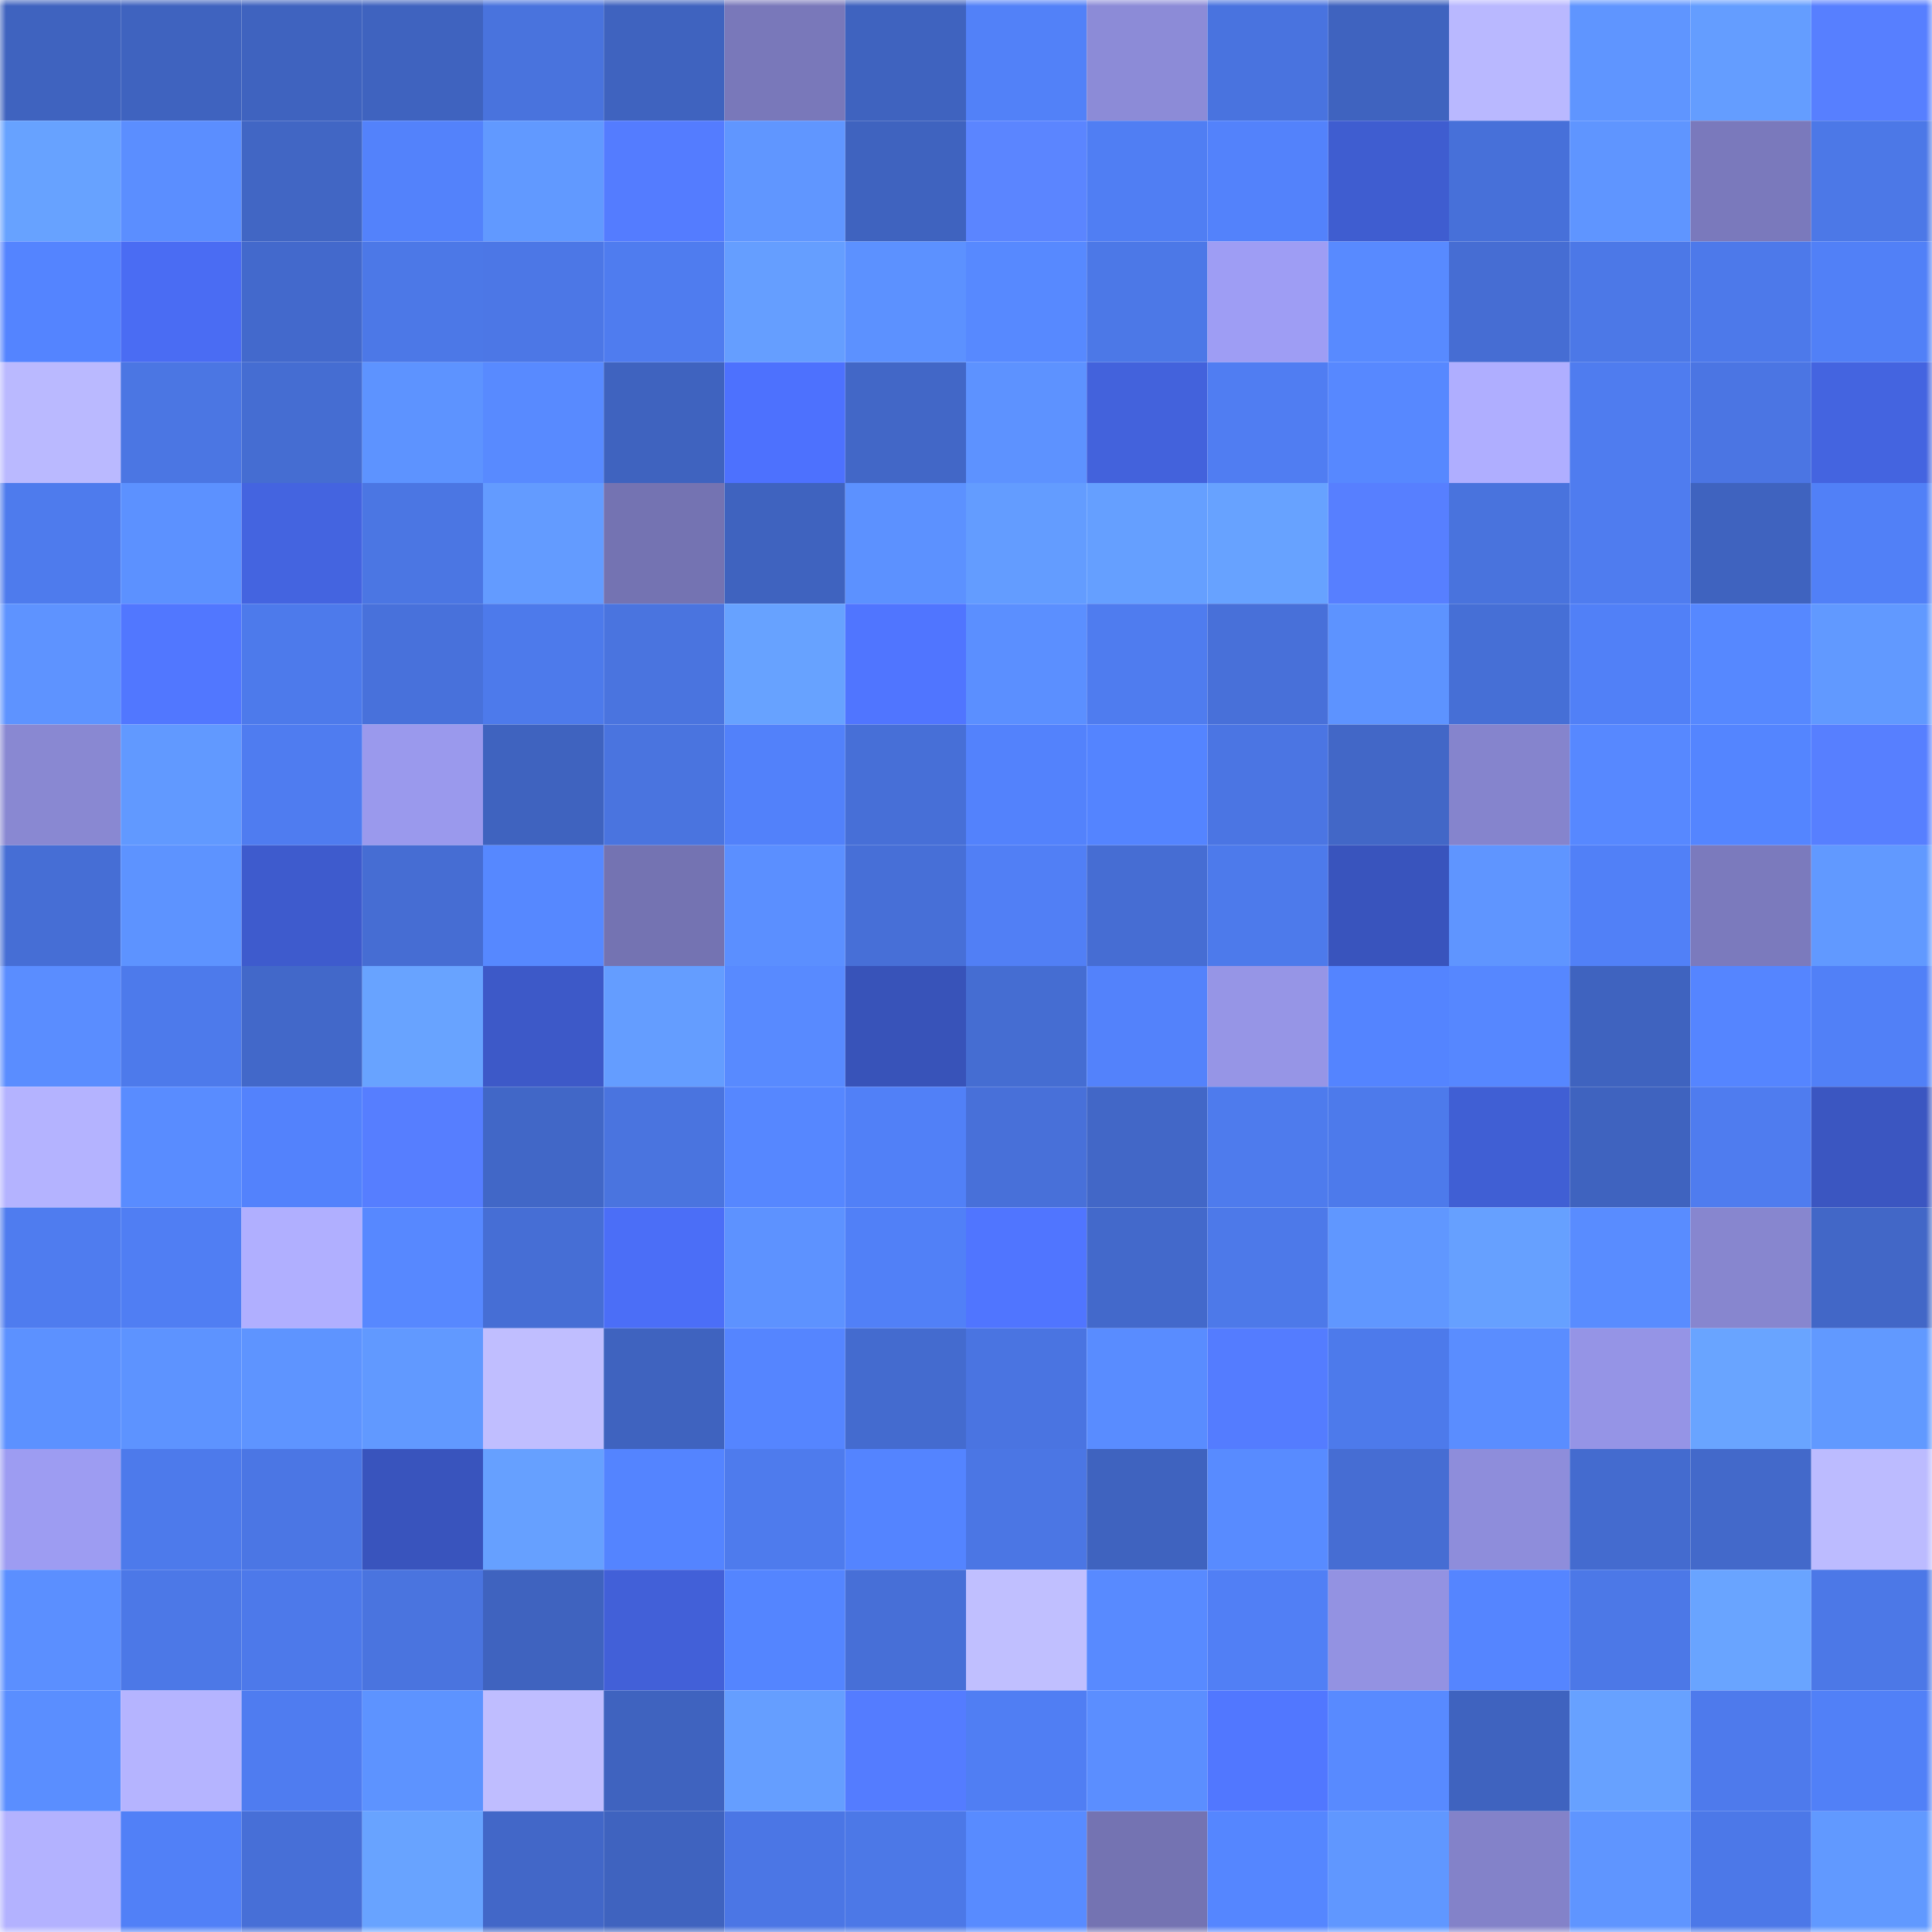 <svg viewBox="0 0 160 160" fill="none" role="img" xmlns="http://www.w3.org/2000/svg" width="240" height="240" name="basenames%2Csuzu.base.eth"><mask id="1074101064" mask-type="alpha" maskUnits="userSpaceOnUse" x="0" y="0" width="160" height="160"><rect width="160" height="160" fill="#FFFFFF"></rect></mask><g mask="url(#1074101064)"><rect x="0" y="0" width="10" height="10" fill="#3f63bf"></rect><rect x="10" y="0" width="10" height="10" fill="#3f63bf"></rect><rect x="20" y="0" width="10" height="10" fill="#3f63bf"></rect><rect x="30" y="0" width="10" height="10" fill="#3f63bf"></rect><rect x="40" y="0" width="10" height="10" fill="#4973dd"></rect><rect x="50" y="0" width="10" height="10" fill="#3f63bf"></rect><rect x="60" y="0" width="10" height="10" fill="#7978ba"></rect><rect x="70" y="0" width="10" height="10" fill="#3f63bf"></rect><rect x="80" y="0" width="10" height="10" fill="#5281f8"></rect><rect x="90" y="0" width="10" height="10" fill="#8c8bd7"></rect><rect x="100" y="0" width="10" height="10" fill="#4973df"></rect><rect x="110" y="0" width="10" height="10" fill="#3f63bf"></rect><rect x="120" y="0" width="10" height="10" fill="#b9b8ff"></rect><rect x="130" y="0" width="10" height="10" fill="#5f95ff"></rect><rect x="140" y="0" width="10" height="10" fill="#649dff"></rect><rect x="150" y="0" width="10" height="10" fill="#577fff"></rect><rect x="0" y="10" width="10" height="10" fill="#67a2ff"></rect><rect x="10" y="10" width="10" height="10" fill="#5b8eff"></rect><rect x="20" y="10" width="10" height="10" fill="#4166c4"></rect><rect x="30" y="10" width="10" height="10" fill="#5382fb"></rect><rect x="40" y="10" width="10" height="10" fill="#6199ff"></rect><rect x="50" y="10" width="10" height="10" fill="#547cff"></rect><rect x="60" y="10" width="10" height="10" fill="#6096ff"></rect><rect x="70" y="10" width="10" height="10" fill="#3f63bf"></rect><rect x="80" y="10" width="10" height="10" fill="#5b85ff"></rect><rect x="90" y="10" width="10" height="10" fill="#507ef3"></rect><rect x="100" y="10" width="10" height="10" fill="#5382fb"></rect><rect x="110" y="10" width="10" height="10" fill="#3f5dd0"></rect><rect x="120" y="10" width="10" height="10" fill="#4770d9"></rect><rect x="130" y="10" width="10" height="10" fill="#5f95ff"></rect><rect x="140" y="10" width="10" height="10" fill="#7a79bc"></rect><rect x="150" y="10" width="10" height="10" fill="#4c78e7"></rect><rect x="0" y="20" width="10" height="10" fill="#5484ff"></rect><rect x="10" y="20" width="10" height="10" fill="#4a6cf3"></rect><rect x="20" y="20" width="10" height="10" fill="#4369cc"></rect><rect x="30" y="20" width="10" height="10" fill="#4c78e7"></rect><rect x="40" y="20" width="10" height="10" fill="#4c77e6"></rect><rect x="50" y="20" width="10" height="10" fill="#4f7cef"></rect><rect x="60" y="20" width="10" height="10" fill="#659eff"></rect><rect x="70" y="20" width="10" height="10" fill="#5c91ff"></rect><rect x="80" y="20" width="10" height="10" fill="#5789ff"></rect><rect x="90" y="20" width="10" height="10" fill="#4c78e7"></rect><rect x="100" y="20" width="10" height="10" fill="#9e9df4"></rect><rect x="110" y="20" width="10" height="10" fill="#588aff"></rect><rect x="120" y="20" width="10" height="10" fill="#466dd3"></rect><rect x="130" y="20" width="10" height="10" fill="#4c78e7"></rect><rect x="140" y="20" width="10" height="10" fill="#4d79ea"></rect><rect x="150" y="20" width="10" height="10" fill="#5180f7"></rect><rect x="0" y="30" width="10" height="10" fill="#bab9ff"></rect><rect x="10" y="30" width="10" height="10" fill="#4b76e3"></rect><rect x="20" y="30" width="10" height="10" fill="#456dd2"></rect><rect x="30" y="30" width="10" height="10" fill="#5d93ff"></rect><rect x="40" y="30" width="10" height="10" fill="#588aff"></rect><rect x="50" y="30" width="10" height="10" fill="#3f63bf"></rect><rect x="60" y="30" width="10" height="10" fill="#4d71fe"></rect><rect x="70" y="30" width="10" height="10" fill="#4267c7"></rect><rect x="80" y="30" width="10" height="10" fill="#5d92ff"></rect><rect x="90" y="30" width="10" height="10" fill="#4362dc"></rect><rect x="100" y="30" width="10" height="10" fill="#507df2"></rect><rect x="110" y="30" width="10" height="10" fill="#5788ff"></rect><rect x="120" y="30" width="10" height="10" fill="#afaeff"></rect><rect x="130" y="30" width="10" height="10" fill="#4f7cef"></rect><rect x="140" y="30" width="10" height="10" fill="#4b75e3"></rect><rect x="150" y="30" width="10" height="10" fill="#4464e0"></rect><rect x="0" y="40" width="10" height="10" fill="#4e7bed"></rect><rect x="10" y="40" width="10" height="10" fill="#5c91ff"></rect><rect x="20" y="40" width="10" height="10" fill="#4464e0"></rect><rect x="30" y="40" width="10" height="10" fill="#4b76e3"></rect><rect x="40" y="40" width="10" height="10" fill="#639bff"></rect><rect x="50" y="40" width="10" height="10" fill="#7473b2"></rect><rect x="60" y="40" width="10" height="10" fill="#3f63bf"></rect><rect x="70" y="40" width="10" height="10" fill="#5c91ff"></rect><rect x="80" y="40" width="10" height="10" fill="#639cff"></rect><rect x="90" y="40" width="10" height="10" fill="#659fff"></rect><rect x="100" y="40" width="10" height="10" fill="#67a2ff"></rect><rect x="110" y="40" width="10" height="10" fill="#577fff"></rect><rect x="120" y="40" width="10" height="10" fill="#4973dd"></rect><rect x="130" y="40" width="10" height="10" fill="#4f7cef"></rect><rect x="140" y="40" width="10" height="10" fill="#3f63bf"></rect><rect x="150" y="40" width="10" height="10" fill="#5180f7"></rect><rect x="0" y="50" width="10" height="10" fill="#5e93ff"></rect><rect x="10" y="50" width="10" height="10" fill="#5177ff"></rect><rect x="20" y="50" width="10" height="10" fill="#4d7aeb"></rect><rect x="30" y="50" width="10" height="10" fill="#4871db"></rect><rect x="40" y="50" width="10" height="10" fill="#4d7aeb"></rect><rect x="50" y="50" width="10" height="10" fill="#4a74df"></rect><rect x="60" y="50" width="10" height="10" fill="#67a2ff"></rect><rect x="70" y="50" width="10" height="10" fill="#5075ff"></rect><rect x="80" y="50" width="10" height="10" fill="#5b8fff"></rect><rect x="90" y="50" width="10" height="10" fill="#4f7cef"></rect><rect x="100" y="50" width="10" height="10" fill="#4870d9"></rect><rect x="110" y="50" width="10" height="10" fill="#5d93ff"></rect><rect x="120" y="50" width="10" height="10" fill="#466fd6"></rect><rect x="130" y="50" width="10" height="10" fill="#5180f7"></rect><rect x="140" y="50" width="10" height="10" fill="#5688ff"></rect><rect x="150" y="50" width="10" height="10" fill="#6199ff"></rect><rect x="0" y="60" width="10" height="10" fill="#8988d2"></rect><rect x="10" y="60" width="10" height="10" fill="#6199ff"></rect><rect x="20" y="60" width="10" height="10" fill="#4f7cf0"></rect><rect x="30" y="60" width="10" height="10" fill="#9a99ed"></rect><rect x="40" y="60" width="10" height="10" fill="#3f63bf"></rect><rect x="50" y="60" width="10" height="10" fill="#4a74df"></rect><rect x="60" y="60" width="10" height="10" fill="#5281fa"></rect><rect x="70" y="60" width="10" height="10" fill="#476fd7"></rect><rect x="80" y="60" width="10" height="10" fill="#5382fc"></rect><rect x="90" y="60" width="10" height="10" fill="#5484ff"></rect><rect x="100" y="60" width="10" height="10" fill="#4b75e3"></rect><rect x="110" y="60" width="10" height="10" fill="#4267c7"></rect><rect x="120" y="60" width="10" height="10" fill="#8584cd"></rect><rect x="130" y="60" width="10" height="10" fill="#5788ff"></rect><rect x="140" y="60" width="10" height="10" fill="#5485ff"></rect><rect x="150" y="60" width="10" height="10" fill="#577fff"></rect><rect x="0" y="70" width="10" height="10" fill="#466ed5"></rect><rect x="10" y="70" width="10" height="10" fill="#5d93ff"></rect><rect x="20" y="70" width="10" height="10" fill="#3e5bcd"></rect><rect x="30" y="70" width="10" height="10" fill="#466dd3"></rect><rect x="40" y="70" width="10" height="10" fill="#5688ff"></rect><rect x="50" y="70" width="10" height="10" fill="#7473b2"></rect><rect x="60" y="70" width="10" height="10" fill="#5b8fff"></rect><rect x="70" y="70" width="10" height="10" fill="#476fd7"></rect><rect x="80" y="70" width="10" height="10" fill="#517ff5"></rect><rect x="90" y="70" width="10" height="10" fill="#466dd3"></rect><rect x="100" y="70" width="10" height="10" fill="#4d7aeb"></rect><rect x="110" y="70" width="10" height="10" fill="#3954bd"></rect><rect x="120" y="70" width="10" height="10" fill="#5f95ff"></rect><rect x="130" y="70" width="10" height="10" fill="#5180f7"></rect><rect x="140" y="70" width="10" height="10" fill="#7b7abd"></rect><rect x="150" y="70" width="10" height="10" fill="#6199ff"></rect><rect x="0" y="80" width="10" height="10" fill="#5a8dff"></rect><rect x="10" y="80" width="10" height="10" fill="#4d7aeb"></rect><rect x="20" y="80" width="10" height="10" fill="#4268c9"></rect><rect x="30" y="80" width="10" height="10" fill="#68a3ff"></rect><rect x="40" y="80" width="10" height="10" fill="#3d59c8"></rect><rect x="50" y="80" width="10" height="10" fill="#649dff"></rect><rect x="60" y="80" width="10" height="10" fill="#588aff"></rect><rect x="70" y="80" width="10" height="10" fill="#3853b9"></rect><rect x="80" y="80" width="10" height="10" fill="#456dd2"></rect><rect x="90" y="80" width="10" height="10" fill="#5382fb"></rect><rect x="100" y="80" width="10" height="10" fill="#9695e6"></rect><rect x="110" y="80" width="10" height="10" fill="#5484ff"></rect><rect x="120" y="80" width="10" height="10" fill="#5687ff"></rect><rect x="130" y="80" width="10" height="10" fill="#3f63bf"></rect><rect x="140" y="80" width="10" height="10" fill="#5585ff"></rect><rect x="150" y="80" width="10" height="10" fill="#5180f7"></rect><rect x="0" y="90" width="10" height="10" fill="#b4b3ff"></rect><rect x="10" y="90" width="10" height="10" fill="#598cff"></rect><rect x="20" y="90" width="10" height="10" fill="#5382fc"></rect><rect x="30" y="90" width="10" height="10" fill="#567eff"></rect><rect x="40" y="90" width="10" height="10" fill="#4167c7"></rect><rect x="50" y="90" width="10" height="10" fill="#4a74df"></rect><rect x="60" y="90" width="10" height="10" fill="#5687ff"></rect><rect x="70" y="90" width="10" height="10" fill="#5180f7"></rect><rect x="80" y="90" width="10" height="10" fill="#4870d9"></rect><rect x="90" y="90" width="10" height="10" fill="#4267c7"></rect><rect x="100" y="90" width="10" height="10" fill="#4e7bed"></rect><rect x="110" y="90" width="10" height="10" fill="#4d7aeb"></rect><rect x="120" y="90" width="10" height="10" fill="#405fd4"></rect><rect x="130" y="90" width="10" height="10" fill="#3f63bf"></rect><rect x="140" y="90" width="10" height="10" fill="#4f7cef"></rect><rect x="150" y="90" width="10" height="10" fill="#3b56c1"></rect><rect x="0" y="100" width="10" height="10" fill="#4f7cef"></rect><rect x="10" y="100" width="10" height="10" fill="#507ef3"></rect><rect x="20" y="100" width="10" height="10" fill="#b0afff"></rect><rect x="30" y="100" width="10" height="10" fill="#5788ff"></rect><rect x="40" y="100" width="10" height="10" fill="#466ed5"></rect><rect x="50" y="100" width="10" height="10" fill="#4b6ef7"></rect><rect x="60" y="100" width="10" height="10" fill="#5d92ff"></rect><rect x="70" y="100" width="10" height="10" fill="#5180f7"></rect><rect x="80" y="100" width="10" height="10" fill="#5075ff"></rect><rect x="90" y="100" width="10" height="10" fill="#4369cb"></rect><rect x="100" y="100" width="10" height="10" fill="#4d79e9"></rect><rect x="110" y="100" width="10" height="10" fill="#6097ff"></rect><rect x="120" y="100" width="10" height="10" fill="#66a0ff"></rect><rect x="130" y="100" width="10" height="10" fill="#598cff"></rect><rect x="140" y="100" width="10" height="10" fill="#8786cf"></rect><rect x="150" y="100" width="10" height="10" fill="#4267c7"></rect><rect x="0" y="110" width="10" height="10" fill="#5c91ff"></rect><rect x="10" y="110" width="10" height="10" fill="#5d93ff"></rect><rect x="20" y="110" width="10" height="10" fill="#5e94ff"></rect><rect x="30" y="110" width="10" height="10" fill="#6199ff"></rect><rect x="40" y="110" width="10" height="10" fill="#c0beff"></rect><rect x="50" y="110" width="10" height="10" fill="#3f63bf"></rect><rect x="60" y="110" width="10" height="10" fill="#5585ff"></rect><rect x="70" y="110" width="10" height="10" fill="#446bcf"></rect><rect x="80" y="110" width="10" height="10" fill="#4a74e1"></rect><rect x="90" y="110" width="10" height="10" fill="#598cff"></rect><rect x="100" y="110" width="10" height="10" fill="#547cff"></rect><rect x="110" y="110" width="10" height="10" fill="#4d7aeb"></rect><rect x="120" y="110" width="10" height="10" fill="#5a8dff"></rect><rect x="130" y="110" width="10" height="10" fill="#9594e6"></rect><rect x="140" y="110" width="10" height="10" fill="#69a4ff"></rect><rect x="150" y="110" width="10" height="10" fill="#6199ff"></rect><rect x="0" y="120" width="10" height="10" fill="#9d9cf2"></rect><rect x="10" y="120" width="10" height="10" fill="#4d7aeb"></rect><rect x="20" y="120" width="10" height="10" fill="#4b76e4"></rect><rect x="30" y="120" width="10" height="10" fill="#3954bd"></rect><rect x="40" y="120" width="10" height="10" fill="#66a0ff"></rect><rect x="50" y="120" width="10" height="10" fill="#5484ff"></rect><rect x="60" y="120" width="10" height="10" fill="#4e7bed"></rect><rect x="70" y="120" width="10" height="10" fill="#5484ff"></rect><rect x="80" y="120" width="10" height="10" fill="#4b76e4"></rect><rect x="90" y="120" width="10" height="10" fill="#3f63bf"></rect><rect x="100" y="120" width="10" height="10" fill="#588bff"></rect><rect x="110" y="120" width="10" height="10" fill="#466dd3"></rect><rect x="120" y="120" width="10" height="10" fill="#8e8ddb"></rect><rect x="130" y="120" width="10" height="10" fill="#446bcf"></rect><rect x="140" y="120" width="10" height="10" fill="#4369ca"></rect><rect x="150" y="120" width="10" height="10" fill="#bcbbff"></rect><rect x="0" y="130" width="10" height="10" fill="#5b8fff"></rect><rect x="10" y="130" width="10" height="10" fill="#4c78e7"></rect><rect x="20" y="130" width="10" height="10" fill="#4d79ea"></rect><rect x="30" y="130" width="10" height="10" fill="#4a74df"></rect><rect x="40" y="130" width="10" height="10" fill="#3f63bf"></rect><rect x="50" y="130" width="10" height="10" fill="#4260d8"></rect><rect x="60" y="130" width="10" height="10" fill="#5485ff"></rect><rect x="70" y="130" width="10" height="10" fill="#476fd7"></rect><rect x="80" y="130" width="10" height="10" fill="#c0bfff"></rect><rect x="90" y="130" width="10" height="10" fill="#588aff"></rect><rect x="100" y="130" width="10" height="10" fill="#517ff5"></rect><rect x="110" y="130" width="10" height="10" fill="#9392e2"></rect><rect x="120" y="130" width="10" height="10" fill="#5585ff"></rect><rect x="130" y="130" width="10" height="10" fill="#4c78e7"></rect><rect x="140" y="130" width="10" height="10" fill="#69a4ff"></rect><rect x="150" y="130" width="10" height="10" fill="#4c78e7"></rect><rect x="0" y="140" width="10" height="10" fill="#5a8eff"></rect><rect x="10" y="140" width="10" height="10" fill="#b5b4ff"></rect><rect x="20" y="140" width="10" height="10" fill="#4f7cf0"></rect><rect x="30" y="140" width="10" height="10" fill="#5d93ff"></rect><rect x="40" y="140" width="10" height="10" fill="#bfbdff"></rect><rect x="50" y="140" width="10" height="10" fill="#3f63bf"></rect><rect x="60" y="140" width="10" height="10" fill="#659eff"></rect><rect x="70" y="140" width="10" height="10" fill="#547cff"></rect><rect x="80" y="140" width="10" height="10" fill="#507ef3"></rect><rect x="90" y="140" width="10" height="10" fill="#5b8eff"></rect><rect x="100" y="140" width="10" height="10" fill="#5177ff"></rect><rect x="110" y="140" width="10" height="10" fill="#588aff"></rect><rect x="120" y="140" width="10" height="10" fill="#3f63bf"></rect><rect x="130" y="140" width="10" height="10" fill="#67a1ff"></rect><rect x="140" y="140" width="10" height="10" fill="#4e7aec"></rect><rect x="150" y="140" width="10" height="10" fill="#5180f7"></rect><rect x="0" y="150" width="10" height="10" fill="#b3b2ff"></rect><rect x="10" y="150" width="10" height="10" fill="#5180f7"></rect><rect x="20" y="150" width="10" height="10" fill="#476fd7"></rect><rect x="30" y="150" width="10" height="10" fill="#68a3ff"></rect><rect x="40" y="150" width="10" height="10" fill="#4267c8"></rect><rect x="50" y="150" width="10" height="10" fill="#3f63bf"></rect><rect x="60" y="150" width="10" height="10" fill="#4b76e5"></rect><rect x="70" y="150" width="10" height="10" fill="#4c78e7"></rect><rect x="80" y="150" width="10" height="10" fill="#588bff"></rect><rect x="90" y="150" width="10" height="10" fill="#7473b2"></rect><rect x="100" y="150" width="10" height="10" fill="#5586ff"></rect><rect x="110" y="150" width="10" height="10" fill="#6097ff"></rect><rect x="120" y="150" width="10" height="10" fill="#8382c9"></rect><rect x="130" y="150" width="10" height="10" fill="#5f95ff"></rect><rect x="140" y="150" width="10" height="10" fill="#4c78e8"></rect><rect x="150" y="150" width="10" height="10" fill="#6199ff"></rect></g></svg>